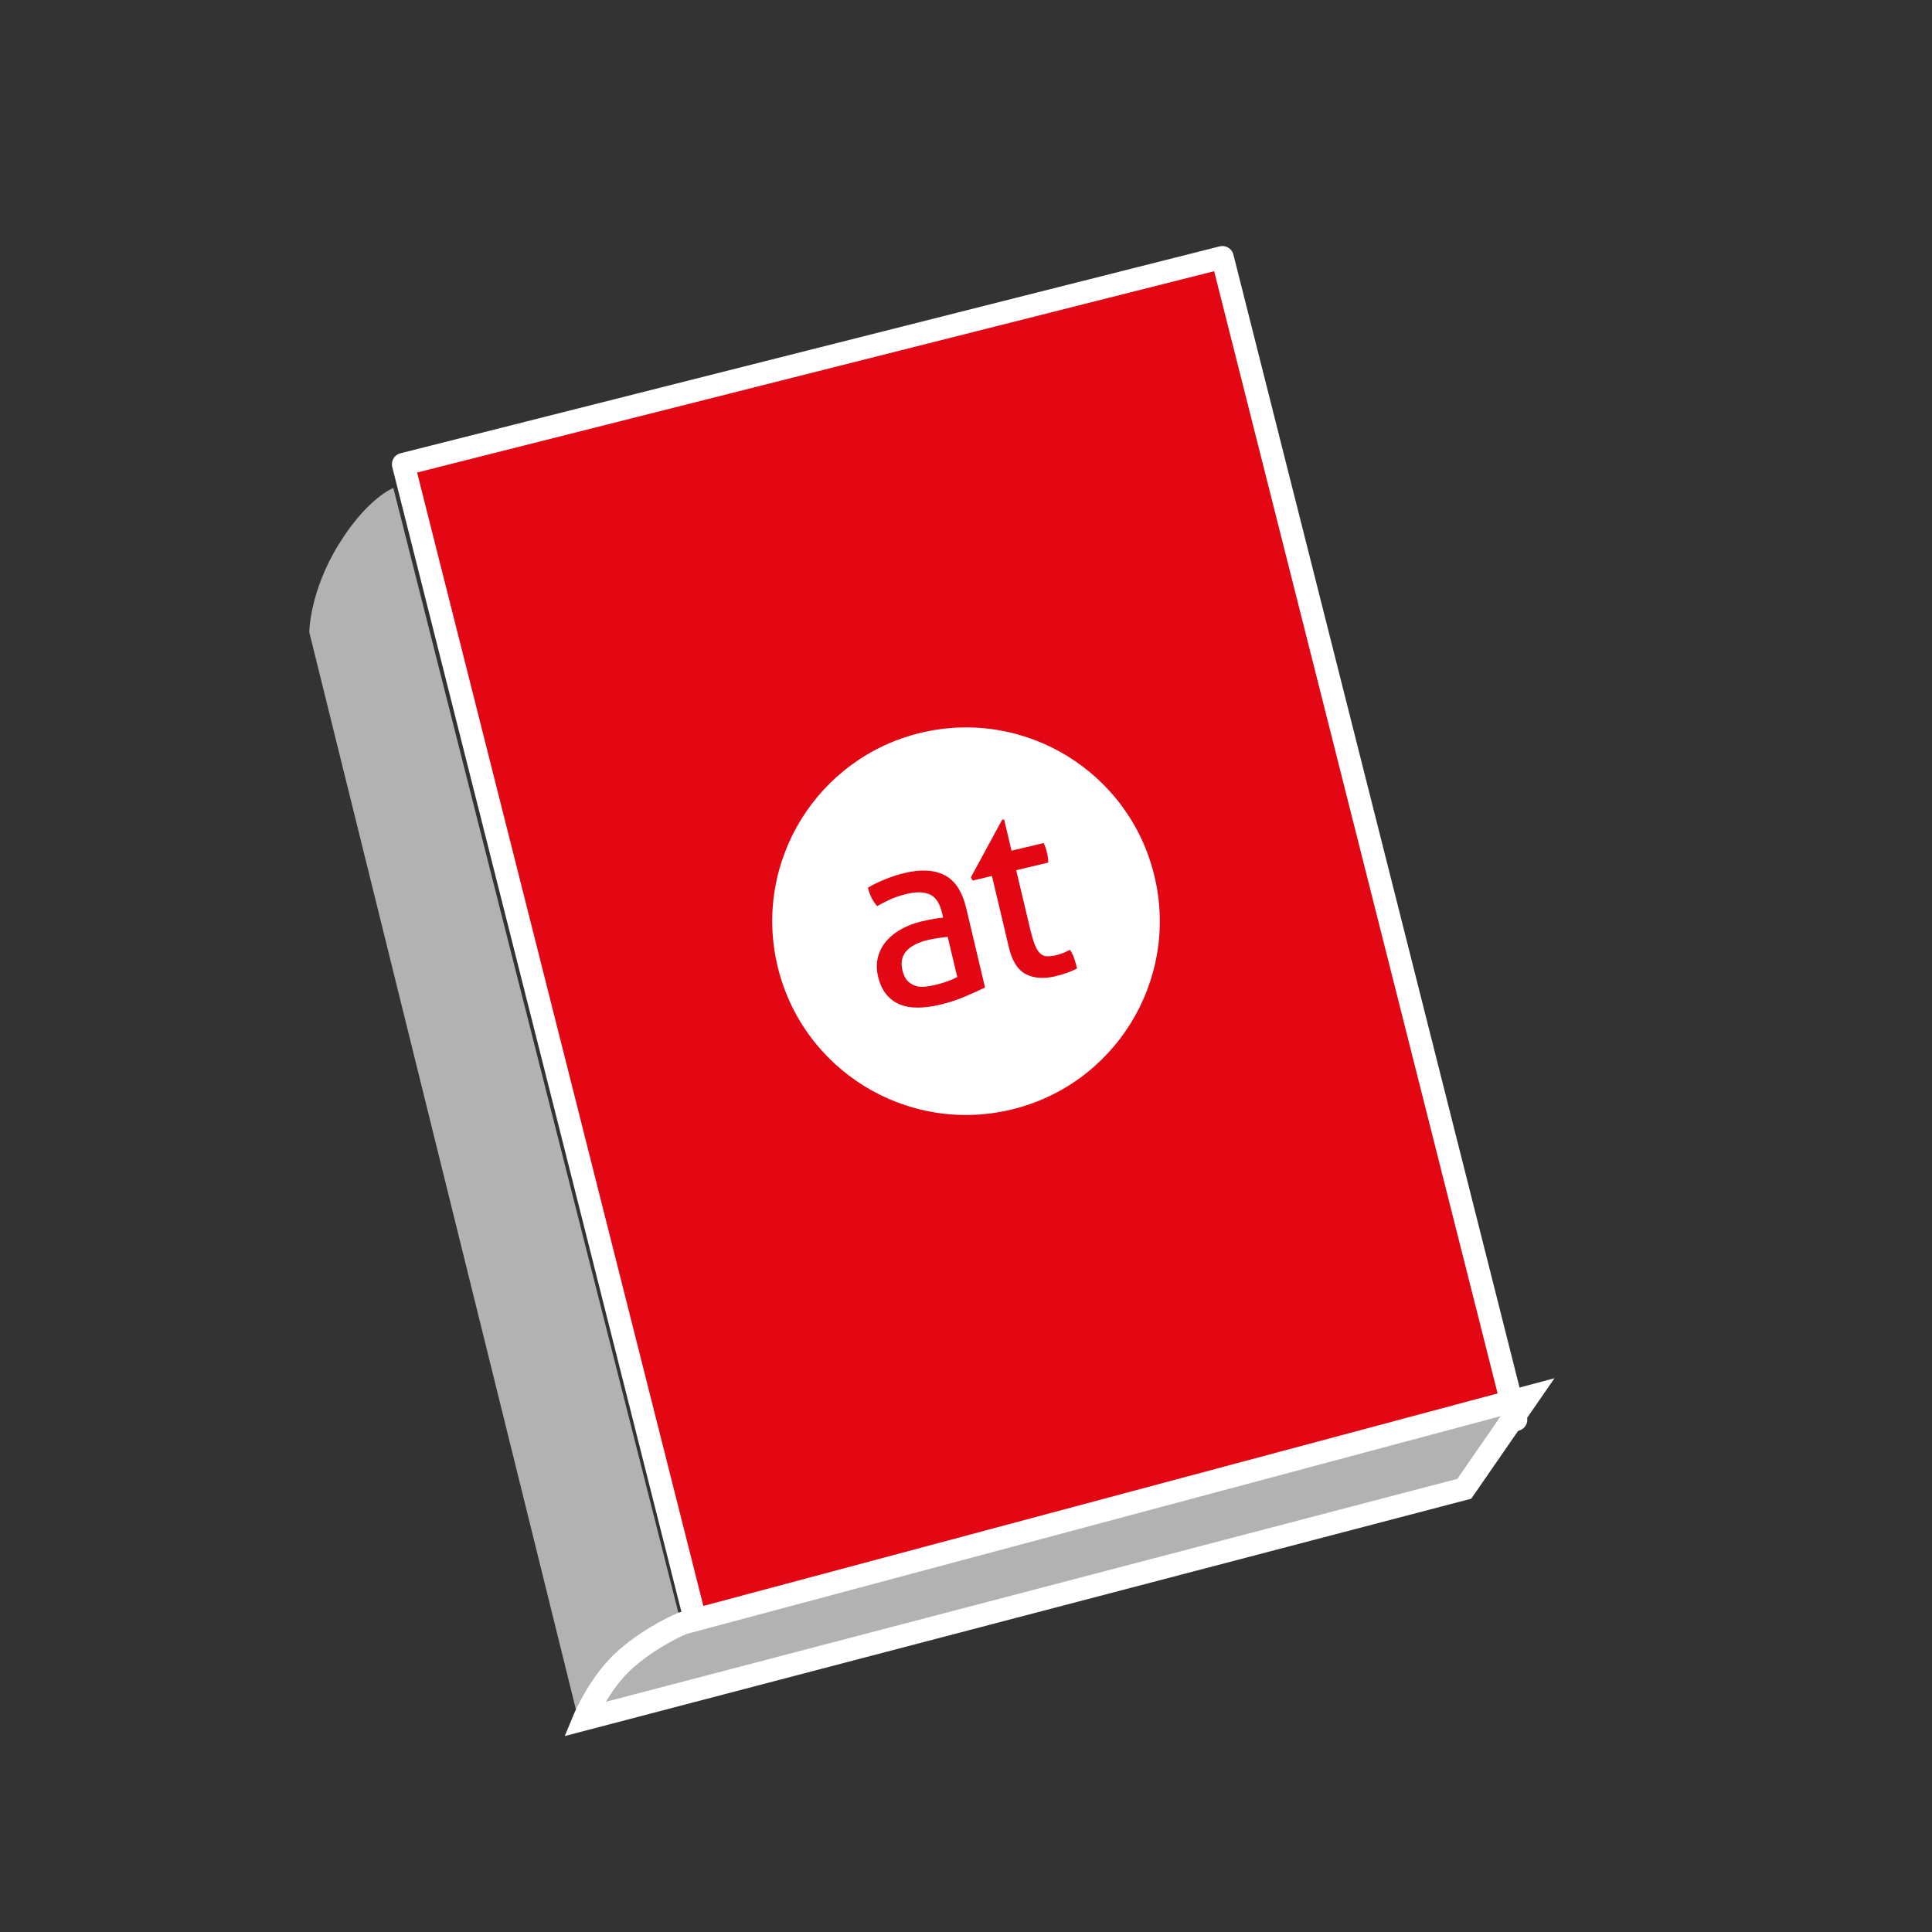 <?xml version="1.0" encoding="utf-8"?>
<!-- Generator: Adobe Illustrator 24.2.3, SVG Export Plug-In . SVG Version: 6.00 Build 0)  -->
<svg xmlns="http://www.w3.org/2000/svg" xmlns:xlink="http://www.w3.org/1999/xlink" version="1.1" x="0px" y="0px" viewBox="0 0 127.566 127.566" enable-background="new 0 0 127.566 127.566" xml:space="preserve">
<rect x="0" y="0" width="127.566" height="127.566" fill="#333333" stroke="none"/>
<g id="Vorlage">
</g>
<g id="Icon">
	
		<rect x="35.436" y="22.638" transform="matrix(0.97 -0.245 0.245 0.97 -13.291 17.379)" fill="#e30613" stroke="#FFFFFF" stroke-width="1.5" stroke-linecap="round" stroke-linejoin="round" stroke-miterlimit="10" width="55.756" height="79.114"/>
	<path fill="#B2B2B2" d="M44.989,107.262L25.97,32.219c0,0-1.752,0.677-3.65,3.797c-1.898,3.12-1.898,5.731-1.898,5.731   l17.178,69.402l0.584,2.37c0,0,1.314-2.757,2.774-3.917S43.714,107.63,44.989,107.262z"/>
	<path fill="#B2B2B2" stroke="#FFFFFF" stroke-width="1.5" stroke-miterlimit="10" d="M38.562,113.519c0,0,1.036-2.497,2.812-4.027   c1.776-1.53,3.703-2.314,3.703-2.314l55.787-14.925l-4.18,6.048L38.562,113.519z"/>
</g>
<g id="default">
	<g>
		<path fill="#FFFFFF" d="M60.83,48.378c-6.875,1.631-11.126,8.529-9.493,15.403c1.633,6.872,8.528,11.123,15.403,9.491    c6.874-1.631,11.123-8.527,9.491-15.402C74.598,50.995,67.704,46.746,60.83,48.378z M65.039,65.201    c-0.359,0.179-0.798,0.377-1.322,0.599c-0.521,0.224-1.065,0.4-1.629,0.534c-0.533,0.127-1.025,0.194-1.479,0.196    c-0.452,0.003-0.855-0.068-1.205-0.216c-0.35-0.144-0.647-0.366-0.89-0.667c-0.243-0.297-0.422-0.684-0.535-1.163    c-0.111-0.466-0.113-0.899-0.006-1.299c0.106-0.398,0.294-0.755,0.566-1.064c0.27-0.311,0.604-0.574,1.001-0.789    c0.396-0.215,0.829-0.379,1.295-0.489c0.35-0.083,0.636-0.143,0.865-0.18c0.225-0.037,0.417-0.059,0.574-0.075l-0.072-0.31    c-0.153-0.641-0.421-1.048-0.808-1.22c-0.385-0.173-0.887-0.185-1.507-0.039c-0.382,0.092-0.731,0.204-1.048,0.342    c-0.317,0.141-0.622,0.295-0.915,0.469c-0.291-0.31-0.496-0.716-0.616-1.217c0.341-0.206,0.728-0.393,1.158-0.566    c0.43-0.172,0.851-0.307,1.265-0.405c1.087-0.258,1.973-0.208,2.656,0.154c0.683,0.36,1.154,1.085,1.411,2.173L65.039,65.201z     M70.462,64.232c-0.233,0.084-0.486,0.16-0.759,0.226c-0.782,0.185-1.436,0.139-1.97-0.138c-0.53-0.276-0.899-0.854-1.11-1.735    l-1.126-4.745l-1.272,0.301l-0.12-0.213l2.063-3.797l0.13-0.031l0.492,2.07l2.12-0.504c0.086,0.176,0.159,0.378,0.212,0.606    c0.03,0.12,0.05,0.235,0.066,0.344c0.014,0.113,0.025,0.226,0.029,0.339l-2.12,0.503l0.906,3.817    c0.108,0.457,0.213,0.817,0.315,1.079c0.102,0.262,0.217,0.456,0.346,0.582c0.128,0.125,0.275,0.194,0.444,0.205    c0.168,0.01,0.372-0.011,0.613-0.067c0.185-0.044,0.354-0.099,0.511-0.164c0.156-0.066,0.299-0.133,0.421-0.195    c0.126,0.2,0.227,0.408,0.297,0.634c0.069,0.226,0.126,0.424,0.167,0.598C70.914,64.054,70.694,64.148,70.462,64.232z"/>
		<path fill="#FFFFFF" d="M61.297,62.058c-0.675,0.162-1.161,0.408-1.454,0.741c-0.293,0.334-0.38,0.756-0.258,1.267    c0.078,0.326,0.198,0.566,0.361,0.725c0.164,0.156,0.348,0.261,0.549,0.316c0.204,0.057,0.415,0.07,0.638,0.038    c0.222-0.027,0.432-0.068,0.628-0.112c0.251-0.06,0.504-0.135,0.765-0.226c0.26-0.091,0.486-0.188,0.681-0.291l-0.632-2.658    c-0.169,0.016-0.38,0.043-0.636,0.081C61.686,61.975,61.47,62.016,61.297,62.058z"/>
	</g>
</g>




<g id="christmas" display="none">
</g>
<g id="Prozente" display="none">
	<g display="inline">
		<path fill="#FFFFFF" d="M52.646,49.458l0.943-0.245l0.386,1.492l0.149,0.679c0.132-0.191,0.285-0.359,0.46-0.504    c0.176-0.144,0.367-0.243,0.575-0.297c0.251-0.065,0.488-0.075,0.709-0.031s0.423,0.138,0.607,0.28    c0.183,0.142,0.341,0.329,0.478,0.563s0.245,0.505,0.325,0.817c0.089,0.344,0.122,0.664,0.096,0.958    c-0.027,0.296-0.094,0.556-0.204,0.784c-0.11,0.226-0.256,0.416-0.438,0.568c-0.182,0.152-0.386,0.257-0.61,0.315    c-0.185,0.048-0.384,0.053-0.595,0.015c-0.211-0.038-0.423-0.119-0.634-0.239l-0.024,0.007l0.024,0.431l-0.745,0.193    L52.646,49.458z M54.825,53.983c0.174,0.09,0.338,0.14,0.49,0.154c0.152,0.013,0.287,0.004,0.408-0.027    c0.268-0.069,0.462-0.244,0.583-0.523c0.12-0.279,0.12-0.647,0.001-1.106c-0.105-0.405-0.254-0.702-0.449-0.89    c-0.195-0.189-0.446-0.243-0.751-0.165c-0.284,0.074-0.54,0.3-0.769,0.681L54.825,53.983z"/>
		<path fill="#FFFFFF" d="M58.018,49.195c-0.17,0.044-0.322,0.03-0.456-0.039c-0.135-0.07-0.223-0.185-0.264-0.342    c-0.042-0.159-0.021-0.303,0.063-0.432c0.082-0.129,0.209-0.216,0.378-0.26c0.17-0.044,0.322-0.029,0.458,0.044    c0.135,0.073,0.223,0.188,0.265,0.347c0.041,0.158,0.019,0.301-0.065,0.428C58.314,49.065,58.187,49.15,58.018,49.195z     M57.725,50.022l0.943-0.244l1.043,4.025l-0.943,0.245L57.725,50.022z"/>
		<path fill="#FFFFFF" d="M60.68,52.413c0.217,0.096,0.424,0.161,0.622,0.193c0.198,0.034,0.401,0.023,0.609-0.031    c0.219-0.056,0.369-0.143,0.449-0.26c0.08-0.117,0.102-0.246,0.065-0.388c-0.021-0.083-0.065-0.148-0.13-0.199    c-0.065-0.05-0.146-0.089-0.24-0.117c-0.094-0.028-0.2-0.048-0.313-0.062c-0.115-0.015-0.229-0.031-0.344-0.047    c-0.144-0.015-0.293-0.038-0.446-0.068c-0.154-0.031-0.296-0.078-0.427-0.144c-0.131-0.065-0.246-0.151-0.346-0.255    c-0.1-0.106-0.171-0.243-0.216-0.412c-0.092-0.356-0.036-0.679,0.168-0.97c0.204-0.292,0.533-0.497,0.987-0.615    c0.278-0.073,0.542-0.088,0.792-0.047c0.249,0.04,0.473,0.102,0.669,0.184l-0.286,0.686c-0.169-0.067-0.334-0.113-0.495-0.138    c-0.161-0.026-0.321-0.018-0.479,0.023c-0.202,0.053-0.34,0.133-0.414,0.242c-0.073,0.11-0.094,0.228-0.061,0.354    c0.021,0.081,0.062,0.145,0.124,0.19c0.061,0.045,0.135,0.081,0.223,0.104c0.088,0.024,0.187,0.042,0.298,0.054    c0.111,0.012,0.227,0.022,0.345,0.033c0.15,0.014,0.301,0.035,0.453,0.061c0.153,0.028,0.298,0.073,0.434,0.137    c0.135,0.065,0.255,0.154,0.358,0.27c0.103,0.117,0.179,0.268,0.227,0.453c0.045,0.175,0.052,0.346,0.024,0.514    c-0.03,0.167-0.095,0.326-0.197,0.471c-0.102,0.146-0.243,0.277-0.423,0.393c-0.18,0.117-0.396,0.207-0.647,0.273    c-0.278,0.073-0.566,0.09-0.865,0.054c-0.298-0.036-0.566-0.108-0.804-0.215L60.68,52.413z"/>
		<path fill="#FFFFFF" d="M65.676,51.714l1.183-3.263l-1.688,0.437l-0.193-0.745l2.868-0.744l0.13,0.5l-1.175,3.261l1.959-0.507    l0.195,0.755l-3.147,0.815L65.676,51.714z"/>
		<path fill="#FFFFFF" d="M68.593,47.206l0.943-0.245l0.622,2.401c0.086,0.334,0.196,0.556,0.33,0.667s0.31,0.138,0.528,0.081    c0.175-0.045,0.318-0.128,0.43-0.251c0.112-0.121,0.218-0.301,0.32-0.538l-0.714-2.753l0.943-0.245l1.043,4.025l-0.771,0.199    l-0.226-0.57l-0.024,0.006c-0.121,0.253-0.268,0.469-0.44,0.648s-0.398,0.304-0.677,0.376c-0.432,0.112-0.781,0.056-1.05-0.17    c-0.268-0.225-0.469-0.594-0.602-1.107L68.593,47.206z"/>
		<path fill="#FFFFFF" d="M43.659,69.967l7.021-1.82l0.349,1.348l-7.021,1.82L43.659,69.967z"/>
		<path fill="#FFFFFF" d="M53.123,71.734c0.585-0.959,1.11-1.839,1.577-2.641c0.467-0.803,0.852-1.533,1.154-2.191    c0.301-0.659,0.51-1.256,0.624-1.79c0.114-0.533,0.116-1.013,0.006-1.439c-0.157-0.603-0.439-1.037-0.849-1.304    c-0.409-0.265-0.917-0.32-1.519-0.165c-0.438,0.114-0.804,0.341-1.101,0.683s-0.553,0.724-0.772,1.146l-1.429-0.84    c0.376-0.69,0.8-1.258,1.271-1.702c0.472-0.444,1.098-0.766,1.877-0.969c0.544-0.14,1.056-0.184,1.536-0.133    c0.481,0.052,0.912,0.189,1.299,0.411c0.385,0.221,0.718,0.522,1.001,0.904c0.281,0.381,0.49,0.832,0.625,1.352    c0.129,0.496,0.15,1.03,0.065,1.6c-0.086,0.571-0.246,1.168-0.483,1.791c-0.235,0.623-0.531,1.276-0.883,1.96    c-0.352,0.683-0.73,1.393-1.132,2.128c0.288-0.101,0.601-0.209,0.937-0.327c0.335-0.118,0.639-0.213,0.91-0.284l2.766-0.717    l0.45,1.738l-7.624,1.975L53.123,71.734z"/>
		<path fill="#FFFFFF" d="M62.529,67.726c0.426,0.23,0.883,0.412,1.371,0.543c0.489,0.131,1.017,0.125,1.584-0.022    c0.638-0.166,1.113-0.49,1.422-0.975c0.31-0.483,0.376-1.068,0.199-1.754c-0.174-0.674-0.499-1.145-0.971-1.413    c-0.474-0.268-1.023-0.321-1.65-0.159c-0.367,0.095-0.661,0.225-0.882,0.39c-0.222,0.166-0.476,0.405-0.761,0.718l-1.136-0.368    l-1.107-5.655l6.029-1.562l0.446,1.72l-4.256,1.103l0.477,2.789c0.205-0.179,0.416-0.331,0.629-0.455    c0.214-0.125,0.469-0.226,0.764-0.302c0.484-0.125,0.96-0.173,1.429-0.144c0.469,0.031,0.9,0.149,1.294,0.356    c0.394,0.208,0.743,0.508,1.047,0.901c0.304,0.395,0.534,0.894,0.69,1.496c0.159,0.615,0.192,1.192,0.1,1.734    c-0.094,0.541-0.28,1.025-0.561,1.451c-0.281,0.426-0.638,0.787-1.073,1.082c-0.435,0.295-0.911,0.51-1.432,0.645    c-0.911,0.236-1.716,0.277-2.418,0.125c-0.702-0.153-1.313-0.382-1.834-0.689L62.529,67.726z"/>
		<path fill="#FFFFFF" d="M73.089,63.06c-0.816,0.212-1.564,0.061-2.245-0.45c-0.681-0.511-1.174-1.352-1.477-2.521    c-0.304-1.171-0.28-2.138,0.07-2.904c0.351-0.765,0.933-1.253,1.749-1.465c0.816-0.212,1.562-0.068,2.24,0.432    c0.679,0.498,1.169,1.334,1.473,2.504c0.303,1.169,0.281,2.143-0.066,2.921C74.485,62.353,73.904,62.848,73.089,63.06z     M72.781,61.872c0.378-0.098,0.637-0.376,0.777-0.836c0.139-0.459,0.096-1.124-0.131-1.999c-0.227-0.875-0.511-1.473-0.852-1.795    c-0.342-0.32-0.702-0.432-1.08-0.334c-0.378,0.098-0.639,0.37-0.781,0.817c-0.143,0.447-0.101,1.108,0.126,1.983    c0.227,0.875,0.512,1.479,0.857,1.811C72.041,61.852,72.402,61.97,72.781,61.872z M74.657,67.649l3.214-13.663l1.241-0.321    l-3.197,13.658L74.657,67.649z M82.618,65.586c-0.816,0.212-1.564,0.062-2.246-0.449c-0.681-0.511-1.173-1.351-1.476-2.522    c-0.304-1.17-0.279-2.137,0.07-2.904c0.351-0.765,0.934-1.254,1.749-1.466c0.816-0.212,1.563-0.067,2.24,0.432    c0.679,0.5,1.169,1.334,1.473,2.504s0.281,2.144-0.066,2.921C84.015,64.881,83.434,65.375,82.618,65.586z M82.31,64.398    c0.378-0.098,0.637-0.376,0.776-0.835c0.14-0.459,0.097-1.126-0.13-2.001c-0.226-0.874-0.511-1.473-0.853-1.794    c-0.342-0.321-0.702-0.433-1.081-0.335c-0.378,0.098-0.638,0.371-0.781,0.818c-0.143,0.446-0.101,1.107,0.126,1.983    c0.226,0.874,0.512,1.478,0.857,1.811C81.57,64.379,81.931,64.496,82.31,64.398z"/>
	</g>
</g>
<g id="cellophanierung" display="none">
</g>
<g id="Icon_x5F_darueber">
</g>
<g id="covid">
</g>
</svg>
